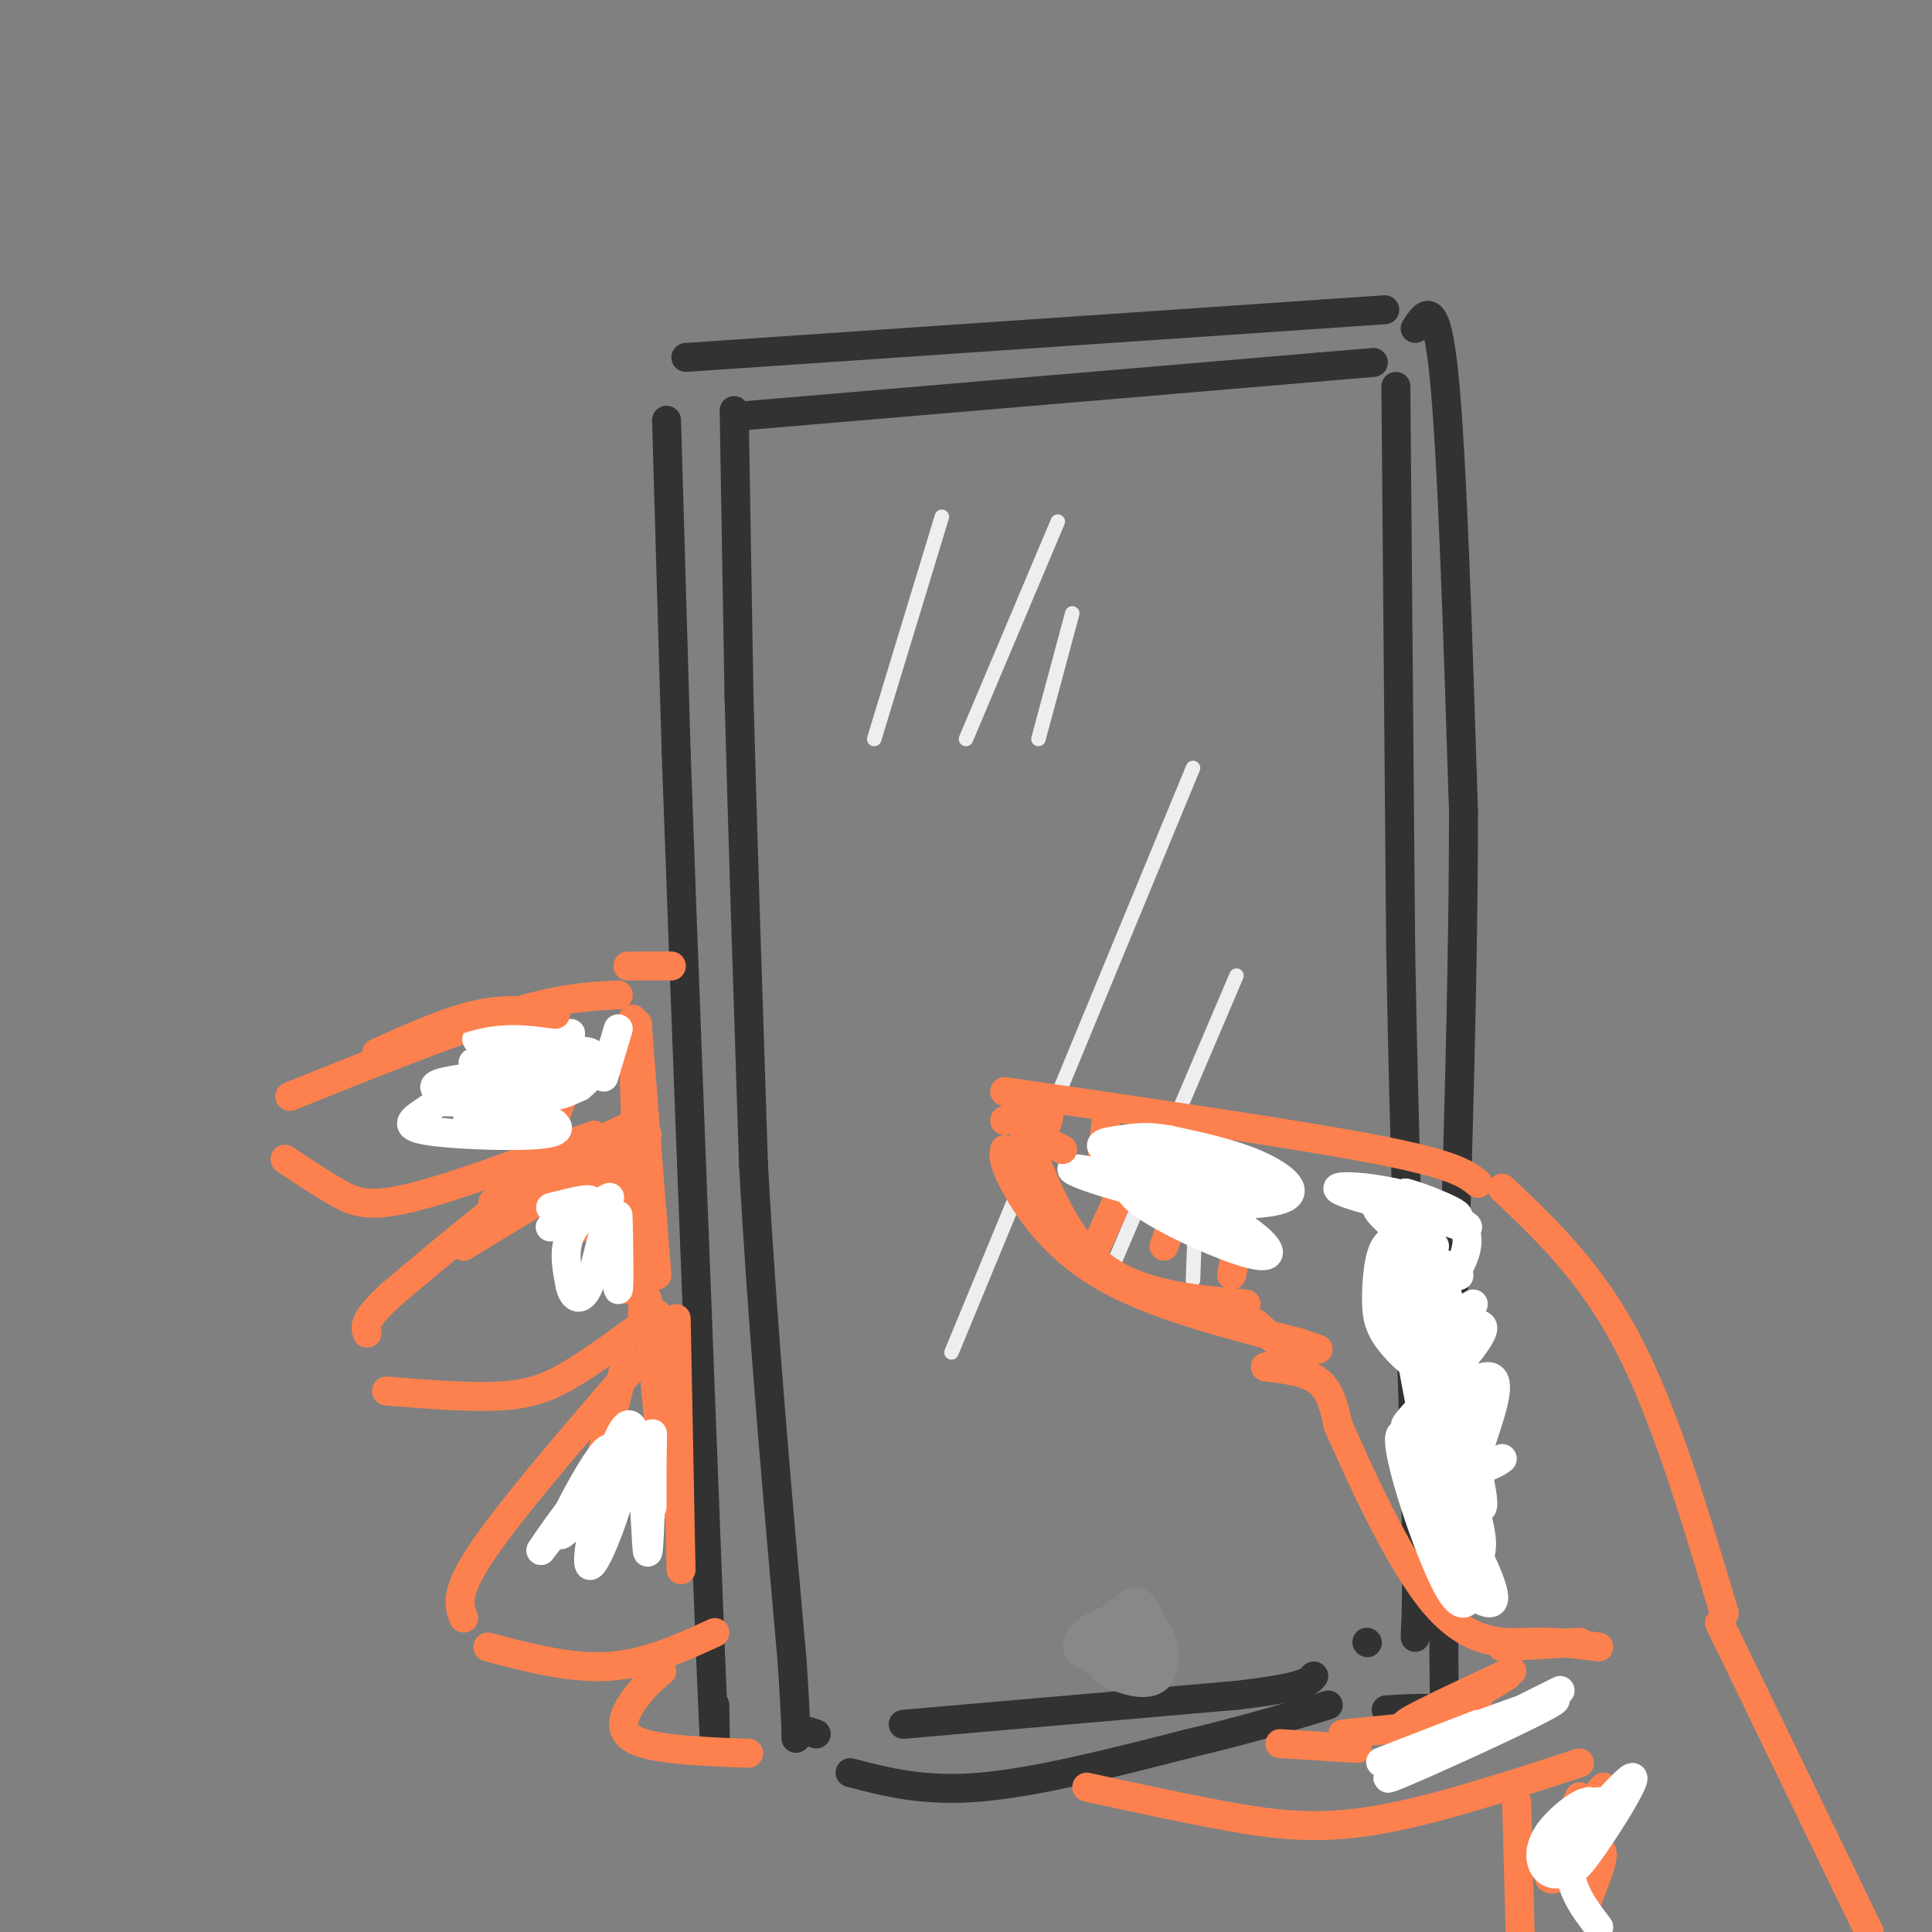 <svg viewBox='0 0 400 400' version='1.1' xmlns='http://www.w3.org/2000/svg' xmlns:xlink='http://www.w3.org/1999/xlink'><rect x="0" y="0" width="400" height="400" fill="#808080" stroke="none"/><g fill='none' stroke='#323232' stroke-width='6' stroke-linecap='round' stroke-linejoin='round'><path d='M142,74c0.000,0.000 132.000,-9.000 132,-9'/><path d='M274,65c22.000,-1.500 11.000,-0.750 0,0'/><path d='M138,87c0.000,0.000 2.000,69.000 2,69'/><path d='M140,156c1.500,42.167 4.250,113.083 7,184'/><path d='M147,340c1.333,32.833 1.167,22.917 1,13'/><path d='M176,367c7.667,2.000 15.333,4.000 27,3c11.667,-1.000 27.333,-5.000 43,-9'/><path d='M246,361c12.000,-2.833 20.500,-5.417 29,-8'/><path d='M293,68c2.167,-3.333 4.333,-6.667 6,10c1.667,16.667 2.833,53.333 4,90'/><path d='M303,168c0.000,41.167 -2.000,99.083 -4,157'/><path d='M299,325c-0.356,30.867 0.756,29.533 -1,29c-1.756,-0.533 -6.378,-0.267 -11,0'/><path d='M155,86c0.000,0.000 118.000,-10.000 118,-10'/><path d='M273,76c19.667,-1.667 9.833,-0.833 0,0'/><path d='M152,85c0.000,0.000 1.000,59.000 1,59'/><path d='M153,144c0.667,26.000 1.833,61.500 3,97'/><path d='M156,241c1.833,33.333 4.917,68.167 8,103'/><path d='M164,344c1.289,19.356 0.511,16.244 1,15c0.489,-1.244 2.244,-0.622 4,0'/><path d='M187,357c0.000,0.000 69.000,-6.000 69,-6'/><path d='M256,351c14.167,-1.667 15.083,-2.833 16,-4'/><path d='M289,80c0.000,0.000 1.000,117.000 1,117'/><path d='M290,197c0.667,37.333 1.833,72.167 3,107'/><path d='M293,304c0.500,23.667 0.250,29.333 0,35'/><path d='M283,340c0.000,0.000 0.100,0.100 0.1,0.1'/></g>
<g fill='none' stroke='#888888' stroke-width='6' stroke-linecap='round' stroke-linejoin='round'><path d='M231,334c-1.342,3.439 -2.684,6.879 -3,9c-0.316,2.121 0.393,2.924 3,4c2.607,1.076 7.111,2.426 9,0c1.889,-2.426 1.163,-8.627 -2,-11c-3.163,-2.373 -8.764,-0.919 -12,1c-3.236,1.919 -4.107,4.301 -1,6c3.107,1.699 10.194,2.713 13,1c2.806,-1.713 1.332,-6.154 0,-9c-1.332,-2.846 -2.524,-4.099 -4,-3c-1.476,1.099 -3.238,4.549 -5,8'/><path d='M229,340c0.600,2.089 4.600,3.311 6,3c1.400,-0.311 0.200,-2.156 -1,-4'/></g>
<g fill='none' stroke='#EEEEEE' stroke-width='3' stroke-linecap='round' stroke-linejoin='round'><path d='M195,107c0.000,0.000 -14.000,46.000 -14,46'/><path d='M219,108c0.000,0.000 -19.000,45.000 -19,45'/><path d='M222,127c0.000,0.000 -7.000,26.000 -7,26'/><path d='M247,159c0.000,0.000 -50.000,121.000 -50,121'/><path d='M256,202c0.000,0.000 -26.000,61.000 -26,61'/><path d='M248,237c0.000,0.000 -1.000,28.000 -1,28'/></g>
<g fill='none' stroke='#FC814E' stroke-width='6' stroke-linecap='round' stroke-linejoin='round'><path d='M306,245c-2.333,-1.917 -4.667,-3.833 -21,-7c-16.333,-3.167 -46.667,-7.583 -77,-12'/><path d='M208,238c-0.244,1.156 -0.489,2.311 2,7c2.489,4.689 7.711,12.911 18,19c10.289,6.089 25.644,10.044 41,14'/><path d='M269,278c6.833,2.333 3.417,1.167 0,0'/><path d='M311,246c9.167,8.667 18.333,17.333 26,32c7.667,14.667 13.833,35.333 20,56'/><path d='M128,206c-5.833,0.250 -11.667,0.500 -23,4c-11.333,3.500 -28.167,10.250 -45,17'/><path d='M59,240c3.822,2.556 7.644,5.111 11,7c3.356,1.889 6.244,3.111 15,1c8.756,-2.111 23.378,-7.556 38,-13'/><path d='M133,232c-6.667,3.000 -13.333,6.000 -22,12c-8.667,6.000 -19.333,15.000 -30,24'/><path d='M81,268c-5.833,5.333 -5.417,6.667 -5,8'/><path d='M80,288c8.844,0.711 17.689,1.422 24,1c6.311,-0.422 10.089,-1.978 15,-5c4.911,-3.022 10.956,-7.511 17,-12'/><path d='M132,282c-13.000,15.083 -26.000,30.167 -32,39c-6.000,8.833 -5.000,11.417 -4,14'/><path d='M101,341c8.583,2.250 17.167,4.500 25,4c7.833,-0.500 14.917,-3.750 22,-7'/><path d='M137,346c-1.467,1.178 -2.933,2.356 -5,5c-2.067,2.644 -4.733,6.756 -1,9c3.733,2.244 13.867,2.622 24,3'/><path d='M225,370c9.867,2.156 19.733,4.311 29,6c9.267,1.689 17.933,2.911 30,1c12.067,-1.911 27.533,-6.956 43,-12'/><path d='M356,336c0.000,0.000 31.000,64.000 31,64'/><path d='M314,373c0.000,0.000 1.000,37.000 1,37'/><path d='M130,200c0.000,0.000 9.000,0.000 9,0'/><path d='M262,283c4.250,0.500 8.500,1.000 11,3c2.500,2.000 3.250,5.500 4,9'/><path d='M277,295c4.119,9.298 12.417,28.042 20,37c7.583,8.958 14.452,8.131 20,8c5.548,-0.131 9.774,0.435 14,1'/><path d='M208,232c4.083,-1.667 8.167,-3.333 9,-2c0.833,1.333 -1.583,5.667 -4,10'/><path d='M229,232c0.000,0.000 -1.000,10.000 -1,10'/><path d='M237,236c0.000,0.000 -10.000,22.000 -10,22'/><path d='M248,238c0.000,0.000 -7.000,20.000 -7,20'/><path d='M259,242c0.000,0.000 -4.000,22.000 -4,22'/><path d='M312,347c0.000,0.000 -10.000,6.000 -10,6'/><path d='M313,346c-11.549,5.370 -23.097,10.740 -22,11c1.097,0.260 14.841,-4.590 15,-5c0.159,-0.410 -13.265,3.620 -15,5c-1.735,1.380 8.219,0.108 8,0c-0.219,-0.108 -10.609,0.946 -21,2'/><path d='M265,361c0.000,0.000 16.000,1.000 16,1'/><path d='M132,213c0.000,0.000 4.000,51.000 4,51'/><path d='M131,211c0.000,0.000 1.000,37.000 1,37'/><path d='M132,212c0.000,0.000 1.000,36.000 1,36'/><path d='M129,216c0.000,0.000 -3.000,4.000 -3,4'/><path d='M119,220c0.000,0.000 -5.000,14.000 -5,14'/><path d='M117,214c0.000,0.000 -8.000,21.000 -8,21'/><path d='M102,218c0.000,0.000 -2.000,8.000 -2,8'/><path d='M134,235c0.000,0.000 -20.000,15.000 -20,15'/><path d='M124,241c0.000,0.000 -28.000,17.000 -28,17'/><path d='M126,239c-3.000,0.417 -6.000,0.833 -11,4c-5.000,3.167 -12.000,9.083 -19,15'/><path d='M127,236c0.000,0.000 -6.000,18.000 -6,18'/><path d='M126,246c0.917,-1.583 1.833,-3.167 2,-2c0.167,1.167 -0.417,5.083 -1,9'/><path d='M132,247c0.000,0.000 -2.000,20.000 -2,20'/><path d='M134,258c0.000,0.000 -1.000,14.000 -1,14'/><path d='M134,269c0.000,0.000 3.000,32.000 3,32'/><path d='M137,274c0.000,0.000 2.000,33.000 2,33'/><path d='M140,273c0.000,0.000 1.000,52.000 1,52'/><path d='M139,274c0.000,0.000 -4.000,39.000 -4,39'/><path d='M129,284c0.000,0.000 -8.000,31.000 -8,31'/><path d='M332,370c-5.083,5.750 -10.167,11.500 -12,13c-1.833,1.500 -0.417,-1.250 1,-4'/><path d='M327,372c-3.711,8.111 -7.422,16.222 -6,17c1.422,0.778 7.978,-5.778 10,-6c2.022,-0.222 -0.489,5.889 -3,12'/></g>
<g fill='none' stroke='#FFFFFF' stroke-width='6' stroke-linecap='round' stroke-linejoin='round'><path d='M297,258c-5.531,-2.754 -11.062,-5.509 -8,-3c3.062,2.509 14.718,10.281 13,9c-1.718,-1.281 -16.809,-11.614 -17,-14c-0.191,-2.386 14.517,3.175 18,4c3.483,0.825 -4.258,-3.088 -12,-7'/><path d='M291,247c2.350,0.444 14.226,5.056 10,5c-4.226,-0.056 -24.556,-4.778 -24,-6c0.556,-1.222 21.996,1.056 26,8c4.004,6.944 -9.427,18.556 -12,22c-2.573,3.444 5.714,-1.278 14,-6'/><path d='M305,270c-2.314,2.027 -15.098,10.095 -14,10c1.098,-0.095 16.079,-8.351 16,-5c-0.079,3.351 -15.217,18.311 -16,20c-0.783,1.689 12.789,-9.891 17,-10c4.211,-0.109 -0.940,11.255 -2,16c-1.060,4.745 1.970,2.873 5,1'/><path d='M311,302c-1.568,1.450 -7.989,4.576 -12,-5c-4.011,-9.576 -5.611,-31.853 -6,-31c-0.389,0.853 0.432,24.837 3,41c2.568,16.163 6.884,24.505 5,11c-1.884,-13.505 -9.967,-48.859 -11,-51c-1.033,-2.141 4.983,28.929 11,60'/><path d='M301,327c0.264,4.054 -4.576,-15.812 -6,-20c-1.424,-4.188 0.570,7.302 3,14c2.430,6.698 5.298,8.604 8,10c2.702,1.396 5.238,2.284 1,-7c-4.238,-9.284 -15.251,-28.739 -17,-27c-1.749,1.739 5.766,24.670 10,32c4.234,7.330 5.186,-0.943 6,-5c0.814,-4.057 1.488,-3.900 -1,-13c-2.488,-9.100 -8.140,-27.457 -10,-32c-1.860,-4.543 0.070,4.729 2,14'/><path d='M297,293c2.750,13.301 8.626,39.553 8,31c-0.626,-8.553 -7.756,-51.911 -10,-62c-2.244,-10.089 0.396,13.091 4,29c3.604,15.909 8.173,24.545 8,20c-0.173,-4.545 -5.086,-22.273 -10,-40'/><path d='M297,264c-2.811,-0.256 -5.622,-0.513 -8,0c-2.378,0.513 -4.325,1.794 -2,6c2.325,4.206 8.920,11.336 12,12c3.080,0.664 2.645,-5.140 2,-9c-0.645,-3.860 -1.499,-5.777 -4,-9c-2.501,-3.223 -6.648,-7.752 -9,-7c-2.352,0.752 -2.908,6.783 -3,11c-0.092,4.217 0.279,6.618 3,10c2.721,3.382 7.793,7.743 10,6c2.207,-1.743 1.550,-9.591 -1,-16c-2.550,-6.409 -6.994,-11.379 -7,-8c-0.006,3.379 4.427,15.108 8,22c3.573,6.892 6.287,8.946 9,11'/><path d='M306,357c-12.673,4.899 -25.345,9.798 -18,7c7.345,-2.798 34.708,-13.292 34,-12c-0.708,1.292 -29.488,14.369 -34,16c-4.512,1.631 15.244,-8.185 35,-18'/><path d='M265,246c-15.044,-1.294 -30.088,-2.588 -31,0c-0.912,2.588 12.308,9.058 20,12c7.692,2.942 9.854,2.356 8,0c-1.854,-2.356 -7.726,-6.482 -17,-10c-9.274,-3.518 -21.952,-6.429 -23,-6c-1.048,0.429 9.534,4.197 20,6c10.466,1.803 20.818,1.639 24,0c3.182,-1.639 -0.805,-4.754 -6,-7c-5.195,-2.246 -11.597,-3.623 -18,-5'/><path d='M242,236c-4.533,-0.844 -6.864,-0.453 -10,0c-3.136,0.453 -7.075,0.968 0,3c7.075,2.032 25.164,5.581 30,7c4.836,1.419 -3.582,0.710 -12,0'/><path d='M114,250c4.705,-1.199 9.410,-2.399 8,-1c-1.410,1.399 -8.935,5.396 -8,5c0.935,-0.396 10.329,-5.183 12,-6c1.671,-0.817 -4.380,2.338 -7,6c-2.620,3.662 -1.810,7.831 -1,12'/><path d='M118,266c0.541,2.859 2.394,4.006 4,0c1.606,-4.006 2.967,-13.167 4,-12c1.033,1.167 1.740,12.660 2,13c0.260,0.340 0.074,-10.474 0,-14c-0.074,-3.526 -0.037,0.237 0,4'/><path d='M98,223c-3.939,0.552 -7.877,1.103 -8,2c-0.123,0.897 3.570,2.138 11,-1c7.430,-3.138 18.595,-10.657 17,-10c-1.595,0.657 -15.952,9.488 -20,14c-4.048,4.512 2.214,4.704 8,2c5.786,-2.704 11.096,-8.305 12,-9c0.904,-0.695 -2.599,3.516 -3,5c-0.401,1.484 2.299,0.242 5,-1'/><path d='M120,225c2.136,-1.658 4.977,-5.303 4,-5c-0.977,0.303 -5.773,4.555 -6,5c-0.227,0.445 4.116,-2.916 5,-5c0.884,-2.084 -1.691,-2.890 -5,-2c-3.309,0.890 -7.351,3.476 -8,5c-0.649,1.524 2.094,1.987 4,1c1.906,-0.987 2.973,-3.425 1,-4c-1.973,-0.575 -6.987,0.712 -12,2'/><path d='M103,222c-3.000,1.167 -4.500,3.083 -6,5'/><path d='M132,299c-5.043,10.644 -10.085,21.289 -10,19c0.085,-2.289 5.299,-17.511 4,-18c-1.299,-0.489 -9.111,13.756 -10,17c-0.889,3.244 5.145,-4.511 9,-10c3.855,-5.489 5.530,-8.711 3,-6c-2.530,2.711 -9.265,11.356 -16,20'/><path d='M112,321c1.914,-3.154 14.699,-21.039 17,-19c2.301,2.039 -5.881,24.002 -7,22c-1.119,-2.002 4.824,-27.970 8,-29c3.176,-1.030 3.586,22.876 4,26c0.414,3.124 0.833,-14.536 1,-21c0.167,-6.464 0.084,-1.732 0,3'/><path d='M135,303c0.000,2.000 0.000,5.500 0,9'/><path d='M114,222c-12.770,2.699 -25.540,5.399 -23,6c2.540,0.601 20.389,-0.895 24,-2c3.611,-1.105 -7.015,-1.819 -14,-1c-6.985,0.819 -10.327,3.173 -13,5c-2.673,1.827 -4.675,3.129 0,4c4.675,0.871 16.028,1.311 22,1c5.972,-0.311 6.563,-1.375 4,-3c-2.563,-1.625 -8.282,-3.813 -14,-6'/><path d='M100,226c-3.876,-0.998 -6.565,-0.494 -2,-2c4.565,-1.506 16.383,-5.021 16,-7c-0.383,-1.979 -12.967,-2.423 -15,-2c-2.033,0.423 6.483,1.711 15,3'/><path d='M104,222c5.062,-1.110 10.124,-2.220 10,-1c-0.124,1.220 -5.435,4.770 -5,4c0.435,-0.770 6.617,-5.861 4,-7c-2.617,-1.139 -14.033,1.675 -15,2c-0.967,0.325 8.517,-1.837 18,-4'/><path d='M116,216c1.244,-0.978 -4.644,-1.422 -8,0c-3.356,1.422 -4.178,4.711 -5,8'/><path d='M128,213c0.000,0.000 -3.000,10.000 -3,10'/><path d='M331,373c-3.457,8.106 -6.913,16.212 -4,13c2.913,-3.212 12.196,-17.743 11,-18c-1.196,-0.257 -12.870,13.760 -15,16c-2.130,2.240 5.283,-7.297 6,-10c0.717,-2.703 -5.261,1.428 -8,5c-2.739,3.572 -2.239,6.586 -1,8c1.239,1.414 3.218,1.227 5,0c1.782,-1.227 3.366,-3.493 4,-6c0.634,-2.507 0.317,-5.253 0,-8'/><path d='M329,373c-1.156,1.067 -4.044,7.733 -4,13c0.044,5.267 3.022,9.133 6,13'/></g>
<g fill='none' stroke='#FC814E' stroke-width='6' stroke-linecap='round' stroke-linejoin='round'><path d='M260,274c0.000,0.000 9.000,8.000 9,8'/><path d='M311,341c0.000,0.000 16.000,-1.000 16,-1'/><path d='M212,234c4.167,11.000 8.333,22.000 16,28c7.667,6.000 18.833,7.000 30,8'/><path d='M212,234c0.000,0.000 8.000,4.000 8,4'/><path d='M115,210c-4.917,-0.667 -9.833,-1.333 -16,0c-6.167,1.333 -13.583,4.667 -21,8'/><path d='M132,234c0.000,0.000 -30.000,15.000 -30,15'/></g>
</svg>